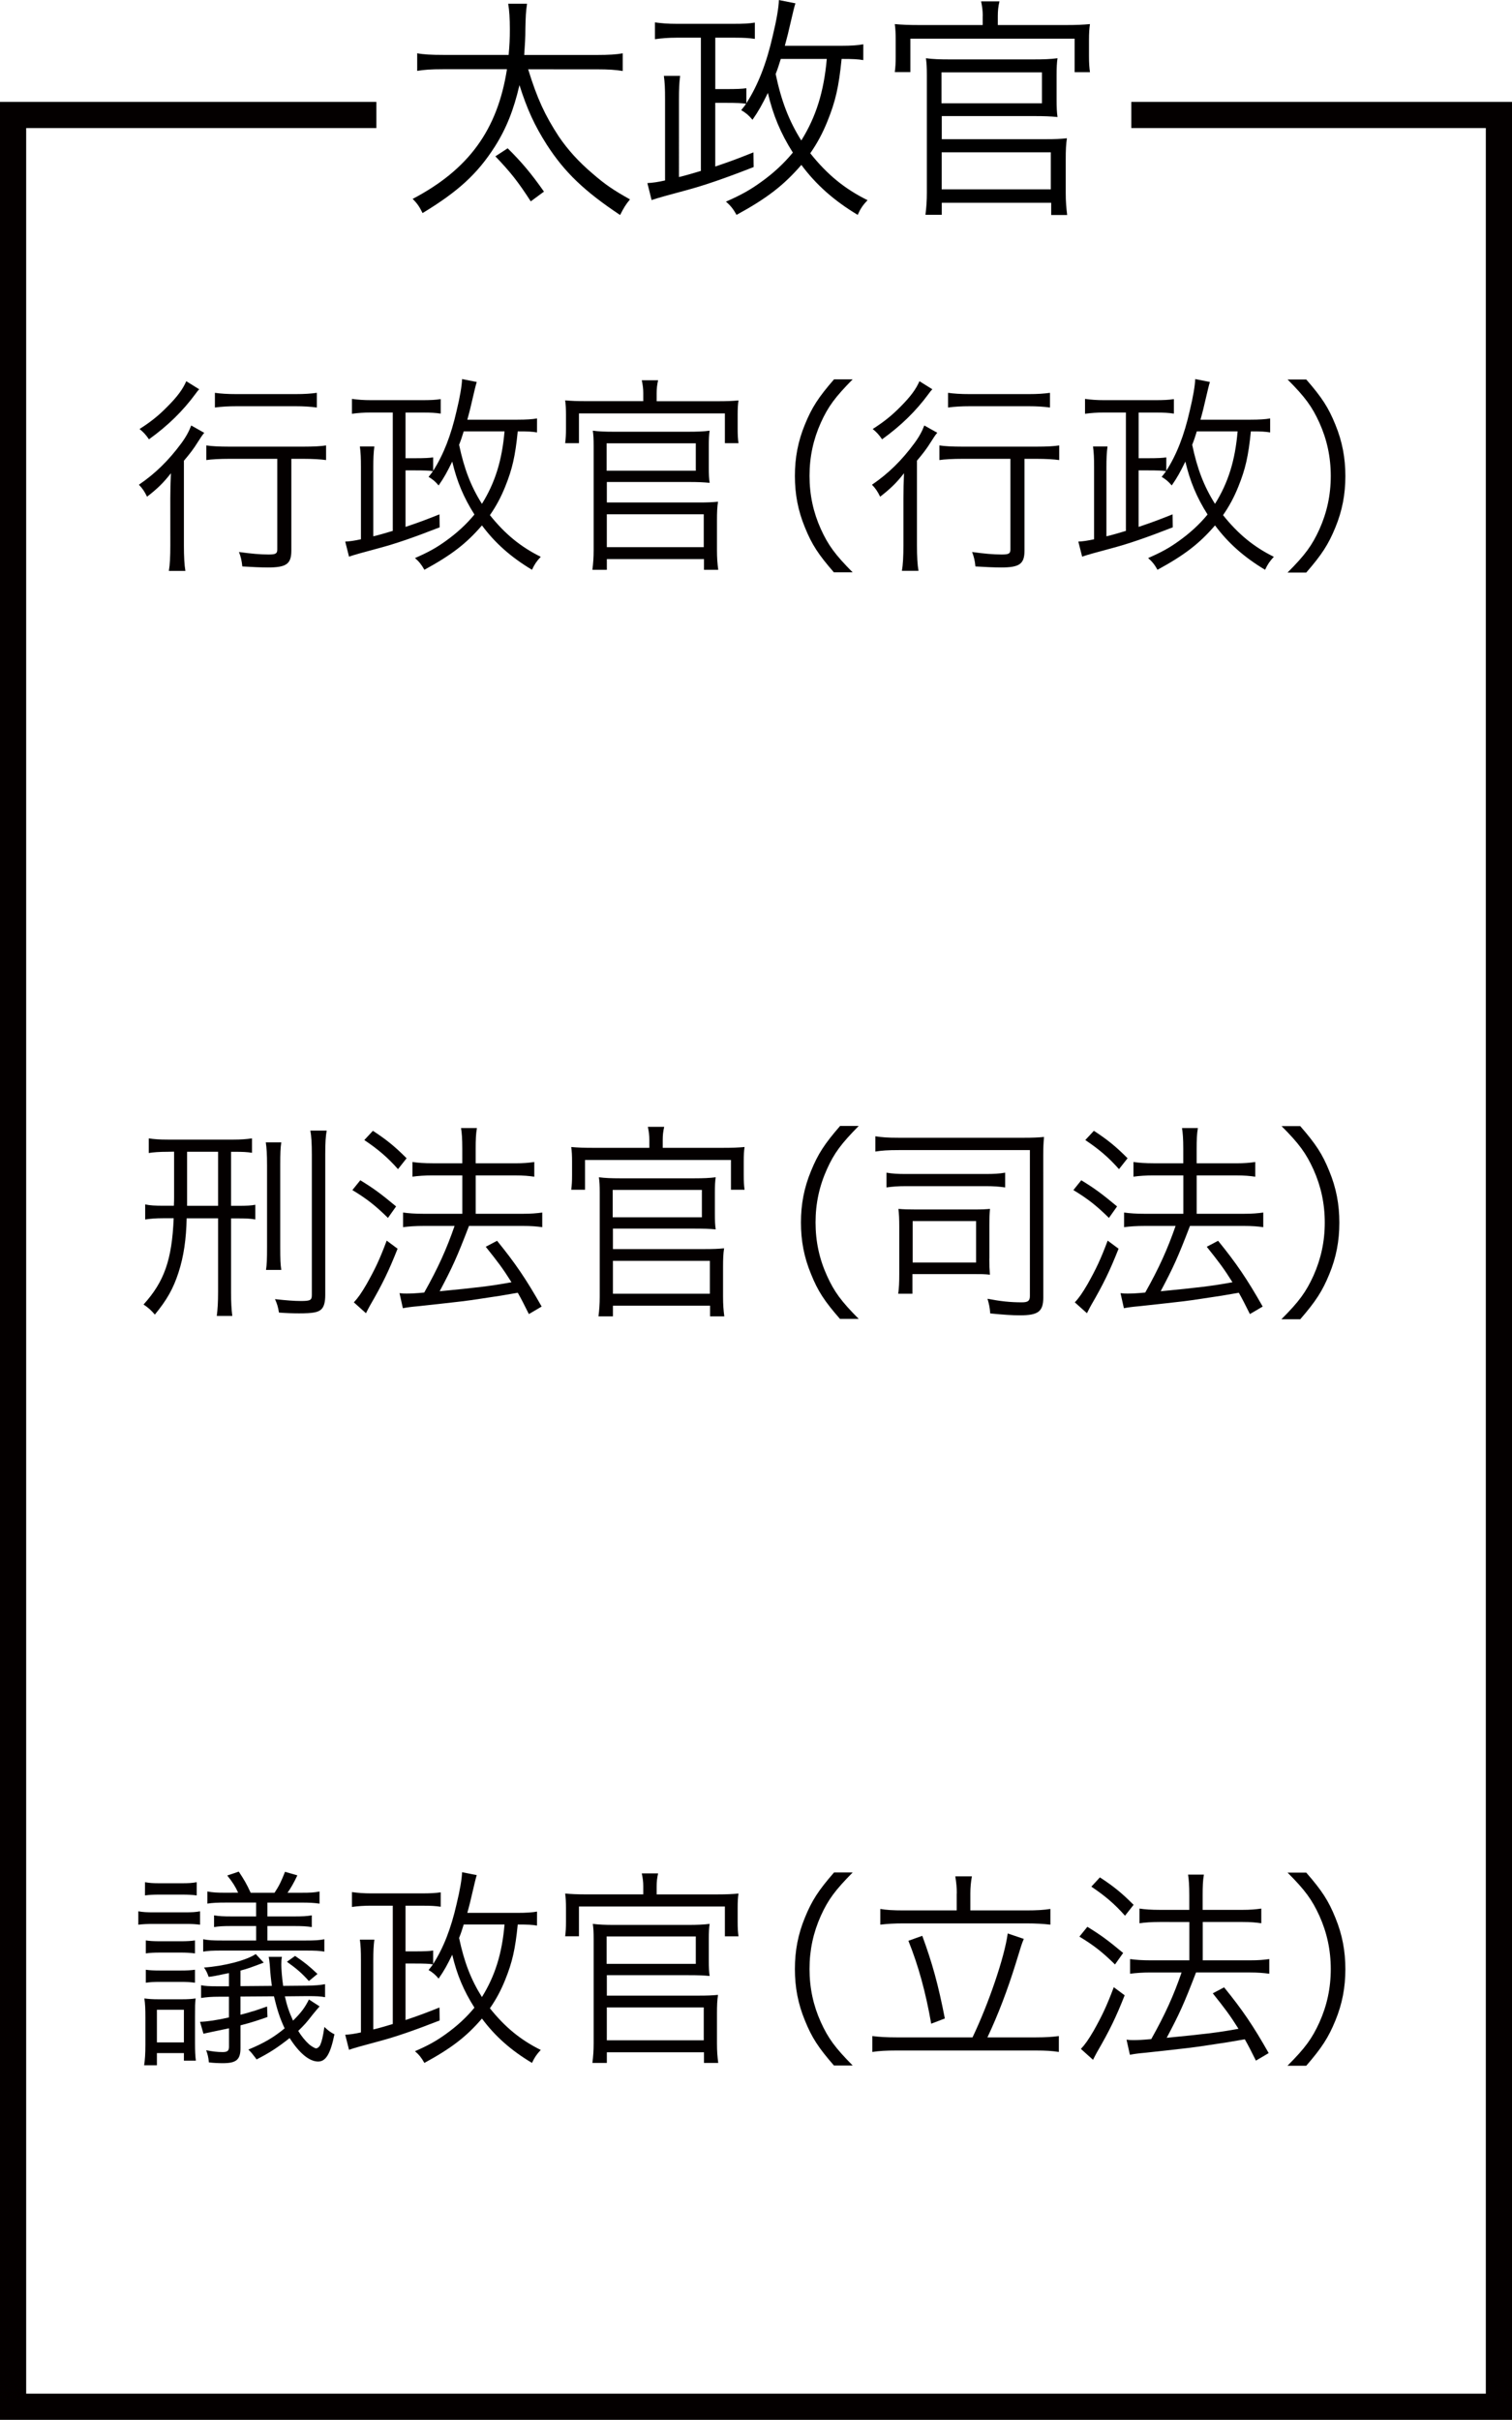 <?xml version="1.0" encoding="utf-8"?>
<!-- Generator: Adobe Illustrator 16.0.3, SVG Export Plug-In . SVG Version: 6.00 Build 0)  -->
<!DOCTYPE svg PUBLIC "-//W3C//DTD SVG 1.1//EN" "http://www.w3.org/Graphics/SVG/1.1/DTD/svg11.dtd">
<svg version="1.1" id="レイヤー_1" xmlns="http://www.w3.org/2000/svg" xmlns:xlink="http://www.w3.org/1999/xlink" x="0px"
	 y="0px" width="57.747px" height="92.389px" viewBox="0 0 57.747 92.389" enable-background="new 0 0 57.747 92.389"
	 xml:space="preserve">
<g>
	<path d="M20.172,2.646c0.342,1.116,0.647,1.767,1.17,2.566c0.342,0.504,0.756,0.963,1.297,1.422
		c0.468,0.404,0.765,0.611,1.422,0.979c-0.171,0.206-0.234,0.315-0.378,0.596c-1.378-0.918-2.125-1.64-2.8-2.685
		c-0.468-0.736-0.747-1.342-1.044-2.275c-0.217,0.943-0.505,1.665-0.945,2.356c-0.657,1.026-1.387,1.701-2.755,2.53
		c-0.117-0.234-0.189-0.352-0.379-0.541c2.143-1.125,3.241-2.638,3.602-4.951h-2.439c-0.486,0-0.721,0.02-0.99,0.063V2.034
		c0.233,0.045,0.521,0.063,1.017,0.063h2.476c0.036-0.379,0.046-0.631,0.046-0.973c0-0.414-0.019-0.729-0.063-0.981h0.72
		c-0.045,0.308-0.054,0.486-0.063,0.938c0,0.387-0.018,0.609-0.045,1.018h2.772c0.459,0,0.757-0.019,0.99-0.063V2.71
		c-0.278-0.045-0.54-0.063-0.981-0.063L20.172,2.646L20.172,2.646z M20.271,7.688c-0.495-0.765-0.766-1.105-1.351-1.719l0.469-0.307
		c0.53,0.521,0.909,0.973,1.386,1.654L20.271,7.688z"/>
	<path d="M32.971,2.295C32.764,2.26,32.592,2.25,32.143,2.25c-0.107,1.071-0.234,1.621-0.54,2.377
		c-0.181,0.45-0.388,0.838-0.657,1.225c0.646,0.813,1.314,1.359,2.188,1.791c-0.18,0.189-0.271,0.324-0.377,0.561
		c-0.899-0.541-1.586-1.146-2.151-1.908c-0.666,0.771-1.305,1.27-2.476,1.908c-0.126-0.227-0.233-0.36-0.405-0.505
		c0.576-0.253,0.9-0.434,1.314-0.729c0.496-0.351,0.9-0.729,1.242-1.144c-0.468-0.738-0.756-1.434-0.954-2.277
		C29.1,4.006,28.983,4.222,28.74,4.573c-0.153-0.181-0.252-0.261-0.432-0.368c0.09-0.107,0.116-0.145,0.188-0.242
		c-0.162-0.027-0.342-0.036-0.801-0.036h-0.378v2.431c0.53-0.18,0.783-0.27,1.458-0.54l0.009,0.56
		c-1.152,0.451-1.899,0.703-2.565,0.883c-0.702,0.188-1.135,0.307-1.333,0.378L24.725,6.99c0.197-0.01,0.387-0.035,0.675-0.1V3.789
		c0-0.404-0.009-0.621-0.045-0.893h0.621c-0.036,0.279-0.045,0.521-0.045,0.884V6.76c0.234-0.054,0.504-0.136,0.837-0.234V1.439
		h-0.945c-0.288,0-0.549,0.021-0.81,0.057V0.855c0.261,0.035,0.495,0.055,0.828,0.055h2.179c0.369,0,0.585-0.01,0.81-0.047v0.621
		c-0.243-0.033-0.414-0.045-0.747-0.045h-0.765v1.963h0.378c0.468,0,0.639-0.009,0.81-0.033v0.574
		c0.441-0.691,0.766-1.514,1.009-2.584c0.144-0.595,0.226-1.08,0.233-1.357l0.631,0.125c-0.055,0.181-0.055,0.181-0.289,1.18
		c-0.045,0.172-0.071,0.279-0.116,0.441h2.144c0.404,0,0.656-0.02,0.854-0.057L32.971,2.295L32.971,2.295z M29.82,2.25
		c-0.081,0.252-0.106,0.352-0.196,0.576c0.215,1.024,0.504,1.781,0.979,2.538c0.567-0.908,0.864-1.872,0.974-3.114H29.82z"/>
	<path d="M37.534,0.611c0-0.195-0.019-0.342-0.063-0.558h0.701c-0.047,0.198-0.063,0.36-0.063,0.558v0.345h2.62
		c0.396,0,0.621-0.011,0.899-0.036c-0.026,0.18-0.037,0.352-0.037,0.611v0.604c0,0.271,0.011,0.424,0.037,0.621h-0.586V1.477H34.77
		v1.277h-0.596c0.027-0.197,0.035-0.359,0.035-0.621V1.531c0-0.233-0.008-0.434-0.035-0.611c0.279,0.025,0.515,0.036,0.91,0.036
		h2.447V0.611H37.534z M35.345,8.201c0.036-0.279,0.054-0.531,0.054-0.848V2.881c0-0.308-0.009-0.469-0.036-0.658
		c0.263,0.037,0.54,0.045,0.892,0.045h3.225c0.359,0,0.646-0.008,0.909-0.045c-0.026,0.172-0.035,0.354-0.035,0.667v0.894
		c0,0.331,0.009,0.504,0.035,0.684c-0.278-0.027-0.495-0.036-0.899-0.036h-3.521v0.882h3.951c0.389,0,0.567-0.008,0.828-0.035
		c-0.035,0.234-0.045,0.449-0.045,0.813v1.27c0,0.344,0.021,0.566,0.055,0.848h-0.61V7.742h-4.179v0.459H35.345z M35.958,3.943
		h3.836v-1.18h-3.836V3.943z M35.965,7.229h4.168V5.815h-4.168V7.229z"/>
</g>
<g>
	<path fill="#040000" d="M6.41,43.975c-0.328,0-0.561,0.018-0.729,0.047v-0.559c0.2,0.031,0.393,0.047,0.752,0.047h2.471
		c0.296,0,0.512-0.016,0.72-0.047v0.551c-0.176-0.031-0.36-0.039-0.68-0.039h-0.12v2.063h0.272c0.335,0,0.503-0.01,0.655-0.04v0.56
		c-0.176-0.032-0.359-0.04-0.672-0.04H8.824v2.814c0,0.397,0.017,0.663,0.048,0.911H8.28c0.032-0.258,0.049-0.521,0.049-0.92v-2.808
		h-1.2c-0.016,0.784-0.111,1.455-0.312,2.071c-0.2,0.615-0.439,1.039-0.903,1.605c-0.144-0.168-0.24-0.256-0.432-0.385
		c0.791-0.871,1.087-1.711,1.151-3.294H6.257c-0.32,0-0.52,0.018-0.712,0.048v-0.576c0.185,0.041,0.368,0.051,0.712,0.051h0.384
		c0.008-0.168,0.008-0.227,0.008-0.336v-1.729L6.41,43.975L6.41,43.975z M7.145,45.669c0,0.19,0,0.224,0,0.368h1.184v-2.063H7.145
		V45.669z M10.743,43.615c-0.032,0.217-0.04,0.414-0.04,0.871v3.104c0,0.527,0.008,0.664,0.04,0.896H10.16
		c0.031-0.229,0.039-0.384,0.039-0.896v-3.094c0-0.434-0.016-0.673-0.048-0.881H10.743z M12.478,43.166
		c-0.04,0.209-0.056,0.465-0.056,0.902v5.373c0,0.279-0.049,0.447-0.145,0.543c-0.12,0.12-0.319,0.16-0.855,0.16
		c-0.231,0-0.495-0.008-0.768-0.03c-0.032-0.209-0.072-0.337-0.151-0.513c0.432,0.047,0.719,0.071,0.991,0.071
		c0.359,0,0.416-0.032,0.416-0.231v-5.363c0-0.416-0.017-0.703-0.057-0.912H12.478z"/>
	<path fill="#040000" d="M13.761,45.062c0.521,0.319,0.792,0.521,1.367,0.999L14.817,46.5c-0.479-0.473-0.815-0.734-1.359-1.063
		L13.761,45.062z M15.185,47.676c-0.336,0.848-0.576,1.344-1.048,2.159c-0.048,0.079-0.071,0.136-0.16,0.304l-0.463-0.416
		c0.159-0.168,0.287-0.352,0.487-0.695c0.328-0.584,0.496-0.936,0.768-1.661L15.185,47.676z M14.242,43.174
		c0.527,0.344,0.839,0.6,1.287,1.048l-0.328,0.416c-0.399-0.448-0.752-0.751-1.287-1.111L14.242,43.174z M16.528,44.877
		c-0.288,0-0.56,0.017-0.775,0.049v-0.562c0.2,0.032,0.448,0.05,0.783,0.05h1.12V43.86c0-0.383-0.017-0.605-0.048-0.791h0.607
		c-0.04,0.232-0.048,0.439-0.048,0.791v0.555h1.519c0.296,0,0.504-0.018,0.72-0.05v0.562c-0.216-0.032-0.416-0.049-0.711-0.049
		h-1.527v1.464h1.807c0.312,0,0.52-0.018,0.735-0.048v0.56c-0.216-0.032-0.439-0.048-0.728-0.048h-2.07
		c-0.464,1.207-0.632,1.574-1.12,2.494c1.399-0.136,1.959-0.199,2.743-0.344c-0.336-0.535-0.52-0.775-0.983-1.354l0.432-0.229
		c0.695,0.854,1.111,1.464,1.703,2.511l-0.488,0.287c-0.208-0.415-0.271-0.543-0.424-0.814c-0.631,0.111-0.631,0.111-1.438,0.231
		c-0.584,0.088-0.584,0.088-2.335,0.28c-0.328,0.029-0.439,0.047-0.616,0.079l-0.128-0.575c0.12,0.016,0.185,0.016,0.272,0.016
		c0.151,0,0.352-0.008,0.672-0.039c0.527-0.936,0.855-1.664,1.159-2.543h-1.184c-0.296,0-0.56,0.016-0.783,0.048v-0.56
		c0.216,0.03,0.455,0.048,0.791,0.048h1.472v-1.464H16.528z"/>
	<path fill="#040000" d="M24.8,43.518c0-0.176-0.017-0.303-0.057-0.495h0.624c-0.04,0.178-0.056,0.319-0.056,0.495v0.306h2.326
		c0.352,0,0.552-0.009,0.8-0.031c-0.024,0.16-0.032,0.312-0.032,0.544v0.535c0,0.238,0.008,0.376,0.032,0.553h-0.52v-1.137h-5.573
		v1.137h-0.527c0.023-0.177,0.031-0.32,0.031-0.553v-0.535c0-0.208-0.008-0.384-0.031-0.544c0.248,0.022,0.455,0.031,0.808,0.031
		H24.8V43.518z M22.857,50.258c0.032-0.247,0.048-0.471,0.048-0.751v-3.974c0-0.271-0.008-0.416-0.032-0.585
		c0.232,0.031,0.48,0.04,0.792,0.04h2.862c0.32,0,0.576-0.009,0.808-0.04c-0.024,0.151-0.032,0.313-0.032,0.593v0.791
		c0,0.297,0.008,0.447,0.032,0.606c-0.248-0.022-0.439-0.03-0.8-0.03h-3.126v0.781h3.51c0.344,0,0.504-0.008,0.736-0.029
		c-0.032,0.207-0.04,0.397-0.04,0.719v1.128c0,0.304,0.016,0.504,0.048,0.751h-0.544v-0.407h-3.71v0.407H22.857z M23.401,46.477
		h3.406V45.43h-3.406V46.477z M23.409,49.395h3.702V48.14h-3.702V49.395z"/>
	<path fill="#040000" d="M32.086,50.362c-0.602-0.688-0.85-1.069-1.111-1.719c-0.266-0.64-0.385-1.271-0.385-1.968
		c0-0.695,0.119-1.326,0.385-1.967c0.264-0.646,0.512-1.031,1.111-1.72h0.711c-0.672,0.681-0.938,1.038-1.215,1.654
		c-0.289,0.642-0.434,1.305-0.434,2.03c0,0.729,0.145,1.393,0.434,2.031c0.277,0.614,0.543,0.977,1.215,1.653h-0.711V50.362z"/>
	<path fill="#040000" d="M39.846,49.531c0,0.543-0.192,0.688-0.889,0.688c-0.319,0-0.631-0.023-1.137-0.072
		c-0.021-0.248-0.04-0.328-0.104-0.56c0.504,0.097,0.871,0.136,1.312,0.136c0.232,0,0.306-0.056,0.306-0.24V43.91h-5.006
		c-0.425,0-0.646,0.016-0.896,0.056v-0.583c0.248,0.039,0.464,0.056,0.896,0.056h4.772c0.336,0,0.552-0.009,0.774-0.03
		c-0.022,0.247-0.03,0.398-0.03,0.72L39.846,49.531L39.846,49.531z M33.857,44.773c0.24,0.04,0.433,0.05,0.735,0.05h3.055
		c0.313,0,0.504-0.01,0.743-0.05v0.563c-0.239-0.033-0.438-0.049-0.728-0.049h-3.07c-0.297,0-0.495,0.016-0.735,0.049V44.773z
		 M37.784,48.052c0,0.256,0.008,0.415,0.023,0.616c-0.217-0.024-0.313-0.024-0.688-0.024h-2.271v0.751h-0.543
		c0.031-0.223,0.04-0.432,0.04-0.76v-1.799c0-0.295-0.009-0.487-0.032-0.681c0.2,0.018,0.384,0.023,0.688,0.023h2.185
		c0.328,0,0.456-0.008,0.624-0.023c-0.018,0.2-0.023,0.359-0.023,0.624v1.272H37.784z M34.857,48.203h2.422v-1.582h-2.422V48.203z"
		/>
	<path fill="#040000" d="M41.297,45.062c0.521,0.319,0.791,0.521,1.367,0.999L42.353,46.5c-0.479-0.473-0.815-0.734-1.358-1.063
		L41.297,45.062z M42.721,47.676c-0.336,0.848-0.576,1.344-1.049,2.159c-0.047,0.079-0.071,0.136-0.159,0.304l-0.464-0.416
		c0.16-0.168,0.287-0.352,0.488-0.695c0.327-0.584,0.496-0.936,0.768-1.661L42.721,47.676z M41.778,43.174
		c0.527,0.344,0.84,0.6,1.287,1.048l-0.328,0.416c-0.398-0.448-0.751-0.751-1.287-1.111L41.778,43.174z M44.064,44.877
		c-0.287,0-0.56,0.017-0.774,0.049v-0.562c0.199,0.032,0.447,0.05,0.782,0.05h1.12V43.86c0-0.383-0.018-0.605-0.048-0.791h0.606
		c-0.039,0.232-0.047,0.439-0.047,0.791v0.555h1.519c0.296,0,0.504-0.018,0.72-0.05v0.562c-0.216-0.032-0.416-0.049-0.712-0.049
		h-1.526v1.464h1.809c0.313,0,0.52-0.018,0.734-0.048v0.56c-0.217-0.032-0.438-0.048-0.729-0.048h-2.07
		c-0.464,1.207-0.632,1.574-1.119,2.494c1.398-0.136,1.959-0.199,2.742-0.344c-0.336-0.535-0.52-0.775-0.982-1.354l0.433-0.229
		c0.694,0.854,1.11,1.464,1.703,2.511l-0.488,0.287c-0.208-0.415-0.271-0.543-0.424-0.814c-0.631,0.111-0.631,0.111-1.438,0.231
		c-0.584,0.088-0.584,0.088-2.336,0.28c-0.328,0.029-0.438,0.047-0.615,0.079l-0.129-0.575c0.121,0.016,0.187,0.016,0.272,0.016
		c0.151,0,0.353-0.008,0.672-0.039c0.527-0.936,0.854-1.664,1.159-2.543h-1.184c-0.297,0-0.562,0.016-0.783,0.048v-0.56
		c0.216,0.03,0.455,0.048,0.791,0.048h1.472v-1.464H44.064z"/>
	<path fill="#040000" d="M48.946,50.362c0.672-0.671,0.936-1.038,1.217-1.653c0.287-0.641,0.433-1.305,0.433-2.031
		s-0.146-1.391-0.433-2.03c-0.281-0.615-0.545-0.981-1.217-1.653h0.713c0.6,0.688,0.848,1.07,1.11,1.719
		c0.265,0.641,0.384,1.271,0.384,1.967s-0.119,1.328-0.384,1.968c-0.265,0.647-0.513,1.031-1.11,1.721h-0.713V50.362z"/>
</g>
<g>
	<path fill="#040000" d="M7.64,73.485c-0.184-0.022-0.296-0.03-0.552-0.03H5.889c-0.272,0-0.432,0.008-0.607,0.03v-0.512
		c0.176,0.032,0.319,0.04,0.607,0.04h1.144c0.319,0,0.432-0.008,0.607-0.04V73.485z M5.505,78.851
		c0.032-0.208,0.048-0.438,0.048-0.792v-1.031c0-0.313-0.008-0.533-0.04-0.728c0.191,0.023,0.312,0.032,0.544,0.032h0.879
		c0.248,0,0.368-0.009,0.536-0.032c-0.024,0.185-0.024,0.288-0.024,0.696v1.007c0,0.312,0.009,0.479,0.032,0.671H7.024v-0.287H5.993
		v0.464H5.505z M5.538,71.862c0.176,0.032,0.312,0.04,0.552,0.04h0.863c0.248,0,0.384-0.008,0.56-0.04v0.504
		c-0.184-0.022-0.32-0.03-0.56-0.03H6.089c-0.232,0-0.368,0.008-0.552,0.03L5.538,71.862L5.538,71.862z M5.569,74.085
		c0.145,0.022,0.288,0.032,0.568,0.032H6.88c0.271,0,0.416-0.01,0.567-0.032v0.495c-0.208-0.023-0.312-0.031-0.567-0.031H6.137
		c-0.265,0-0.393,0.008-0.568,0.031V74.085z M5.569,75.205c0.16,0.021,0.288,0.029,0.568,0.029H6.88c0.28,0,0.384-0.008,0.567-0.029
		V75.7c-0.191-0.024-0.296-0.032-0.567-0.032H6.137c-0.272,0-0.393,0.008-0.568,0.032V75.205z M5.993,77.979h1.031v-1.247H5.993
		V77.979z M12.206,76.604c-0.088,0.098-0.144,0.168-0.264,0.313c-0.24,0.311-0.32,0.397-0.552,0.623
		c0.12,0.198,0.271,0.384,0.424,0.52c0.088,0.072,0.216,0.146,0.256,0.146c0.056,0,0.128-0.059,0.16-0.129
		c0.063-0.145,0.104-0.313,0.159-0.688c0.145,0.137,0.24,0.209,0.384,0.28c-0.151,0.743-0.327,1.04-0.623,1.04
		c-0.336,0-0.72-0.32-1.088-0.896c-0.456,0.36-0.775,0.568-1.264,0.816c-0.031-0.049-0.031-0.049-0.151-0.2
		c-0.04-0.056-0.088-0.104-0.16-0.177c0.6-0.247,0.976-0.473,1.384-0.809c-0.185-0.398-0.28-0.693-0.408-1.224l-1.279,0.009v0.695
		c0.224-0.057,0.304-0.08,0.456-0.129c0.023,0,0.208-0.063,0.56-0.186l0.016,0.4c-0.304,0.111-0.655,0.224-1.031,0.319v0.872
		c0,0.438-0.16,0.573-0.672,0.573c-0.168,0-0.359-0.008-0.535-0.03c-0.017-0.191-0.048-0.313-0.104-0.464
		c0.248,0.048,0.424,0.07,0.632,0.07c0.176,0,0.24-0.048,0.24-0.2V77.44c-0.576,0.119-0.903,0.191-0.976,0.207l-0.13-0.454
		c0.264-0.008,0.647-0.063,1.104-0.168v-0.791H8.375c-0.319,0-0.487,0.018-0.695,0.048v-0.486c0.151,0.032,0.327,0.04,0.6,0.04
		h0.464v-0.504c-0.52,0.11-0.624,0.129-0.775,0.145c-0.049-0.145-0.104-0.256-0.177-0.357c0.752-0.051,1.615-0.272,1.976-0.514
		l0.304,0.327c-0.512,0.192-0.592,0.225-0.888,0.304v0.594l1.199-0.01c-0.032-0.238-0.056-0.438-0.08-0.814
		c-0.016-0.159-0.023-0.199-0.04-0.295h0.504c-0.016,0.088-0.023,0.168-0.023,0.287c0,0.168,0.023,0.504,0.071,0.822l0.88-0.008
		c0.359-0.008,0.496-0.017,0.72-0.057v0.496c-0.168-0.032-0.336-0.04-0.616-0.04c-0.031,0-0.071,0-0.104,0L10.88,76.22
		c0.08,0.36,0.16,0.592,0.312,0.928c0.32-0.317,0.456-0.504,0.607-0.808L12.206,76.604z M9.095,72.262
		c-0.104-0.23-0.216-0.408-0.416-0.655l0.44-0.149c0.207,0.311,0.296,0.463,0.455,0.807h0.912c0.176-0.264,0.264-0.455,0.399-0.799
		l0.472,0.135c-0.136,0.289-0.256,0.496-0.376,0.664h0.528c0.352,0,0.495-0.008,0.695-0.048v0.464
		c-0.208-0.031-0.384-0.04-0.695-0.04h-1.296v0.528h1.031c0.305,0,0.464-0.008,0.664-0.041v0.448
		c-0.191-0.032-0.384-0.04-0.664-0.04h-1.031v0.552h1.447c0.376,0,0.512-0.008,0.728-0.048v0.472
		c-0.191-0.032-0.327-0.04-0.728-0.04H8.488c-0.4,0-0.52,0.008-0.728,0.04v-0.472c0.208,0.04,0.359,0.048,0.728,0.048h1.295v-0.552
		H8.839c-0.304,0-0.479,0.008-0.664,0.04v-0.448c0.2,0.033,0.36,0.041,0.664,0.041h0.943V72.64H8.624
		c-0.304,0-0.52,0.009-0.704,0.04v-0.464c0.208,0.04,0.36,0.048,0.704,0.048L9.095,72.262L9.095,72.262z M11.27,74.677
		c0.352,0.239,0.536,0.384,0.855,0.688l-0.328,0.271c-0.279-0.313-0.479-0.479-0.839-0.736L11.27,74.677z"/>
	<path fill="#040000" d="M20.509,73.518c-0.184-0.032-0.336-0.04-0.735-0.04c-0.096,0.951-0.208,1.438-0.479,2.11
		c-0.16,0.398-0.344,0.744-0.584,1.088c0.575,0.719,1.167,1.207,1.942,1.591c-0.159,0.168-0.239,0.288-0.335,0.495
		c-0.8-0.479-1.407-1.015-1.911-1.694c-0.592,0.688-1.159,1.128-2.199,1.694c-0.111-0.199-0.208-0.318-0.359-0.447
		c0.512-0.224,0.8-0.383,1.167-0.646c0.439-0.313,0.8-0.647,1.104-1.017c-0.416-0.654-0.672-1.271-0.848-2.021
		c-0.2,0.408-0.304,0.6-0.52,0.911c-0.136-0.159-0.224-0.231-0.384-0.327c0.08-0.096,0.104-0.129,0.168-0.217
		c-0.144-0.023-0.304-0.031-0.712-0.031h-0.336v2.158c0.472-0.16,0.696-0.24,1.296-0.479l0.008,0.495
		c-1.023,0.4-1.688,0.625-2.279,0.784c-0.623,0.168-1.007,0.271-1.183,0.336l-0.145-0.575c0.176-0.008,0.344-0.033,0.6-0.088v-2.751
		c0-0.36-0.008-0.552-0.04-0.792h0.552c-0.031,0.248-0.04,0.464-0.04,0.783v2.646c0.208-0.047,0.448-0.118,0.744-0.207v-4.518h-0.84
		c-0.256,0-0.487,0.016-0.72,0.048V72.24c0.232,0.03,0.44,0.049,0.736,0.049h1.935c0.328,0,0.52-0.011,0.72-0.04V72.8
		c-0.216-0.032-0.368-0.04-0.664-0.04h-0.68v1.743h0.336c0.416,0,0.568-0.009,0.72-0.032v0.512c0.392-0.613,0.68-1.344,0.896-2.295
		c0.128-0.525,0.2-0.959,0.208-1.207l0.56,0.111c-0.048,0.16-0.048,0.16-0.256,1.048c-0.04,0.151-0.063,0.248-0.104,0.393h1.902
		c0.36,0,0.584-0.017,0.76-0.049L20.509,73.518L20.509,73.518z M17.71,73.478c-0.071,0.226-0.096,0.313-0.176,0.513
		c0.192,0.91,0.448,1.583,0.872,2.256c0.504-0.811,0.768-1.664,0.863-2.769H17.71z"/>
	<path fill="#040000" d="M24.568,72.021c0-0.176-0.017-0.303-0.057-0.495h0.624c-0.04,0.178-0.056,0.319-0.056,0.495v0.307h2.326
		c0.352,0,0.552-0.01,0.8-0.032c-0.024,0.16-0.032,0.312-0.032,0.544v0.535c0,0.239,0.008,0.376,0.032,0.553h-0.52V72.79h-5.573
		v1.137h-0.527c0.023-0.177,0.031-0.32,0.031-0.553v-0.535c0-0.208-0.008-0.384-0.031-0.544c0.248,0.022,0.455,0.032,0.808,0.032
		h2.175V72.021z M22.625,78.762c0.032-0.247,0.048-0.471,0.048-0.751v-3.974c0-0.271-0.008-0.416-0.032-0.584
		c0.232,0.03,0.48,0.04,0.792,0.04h2.862c0.32,0,0.576-0.01,0.808-0.04c-0.024,0.15-0.032,0.313-0.032,0.592v0.791
		c0,0.297,0.008,0.448,0.032,0.606c-0.248-0.022-0.439-0.03-0.8-0.03h-3.126v0.781h3.51c0.344,0,0.504-0.008,0.736-0.029
		c-0.032,0.207-0.04,0.397-0.04,0.719v1.128c0,0.304,0.016,0.504,0.048,0.751h-0.544v-0.407h-3.71v0.407H22.625z M23.168,74.98
		h3.406v-1.047h-3.406V74.98z M23.176,77.898h3.702v-1.255h-3.702V77.898z"/>
	<path fill="#040000" d="M31.854,78.865c-0.6-0.688-0.848-1.07-1.111-1.72c-0.265-0.64-0.384-1.271-0.384-1.968
		c0-0.695,0.119-1.326,0.384-1.967c0.264-0.646,0.512-1.031,1.111-1.719h0.711c-0.671,0.68-0.936,1.038-1.215,1.653
		c-0.288,0.642-0.432,1.306-0.432,2.03c0,0.729,0.144,1.393,0.432,2.031c0.279,0.615,0.544,0.977,1.215,1.654h-0.711V78.865z"/>
	<path fill="#040000" d="M37.143,77.787c0.615-1.287,1.225-3.07,1.344-3.968l0.615,0.208c-0.08,0.191-0.08,0.191-0.318,0.969
		c-0.306,0.982-0.664,1.928-1.072,2.791h1.849c0.367,0,0.642-0.018,0.879-0.051v0.608c-0.256-0.04-0.485-0.056-0.879-0.056h-5.325
		c-0.398,0-0.664,0.016-0.92,0.056v-0.608c0.256,0.033,0.527,0.051,0.92,0.051H37.143z M36.543,72.294
		c0-0.231-0.018-0.407-0.058-0.655h0.634c-0.041,0.231-0.059,0.432-0.059,0.647v0.653h2.135c0.4,0,0.674-0.016,0.922-0.056v0.6
		c-0.266-0.03-0.537-0.048-0.922-0.048H34.51c-0.367,0-0.633,0.018-0.889,0.048v-0.6c0.226,0.04,0.487,0.056,0.889,0.056h2.029
		v-0.646H36.543z M35.224,73.909c0.384,1.048,0.606,1.847,0.862,3.156l-0.521,0.2c-0.208-1.189-0.485-2.207-0.871-3.166
		L35.224,73.909z"/>
	<path fill="#040000" d="M41.529,73.565c0.521,0.319,0.792,0.521,1.367,0.999l-0.312,0.439c-0.479-0.472-0.815-0.734-1.359-1.063
		L41.529,73.565z M42.954,76.18c-0.336,0.848-0.576,1.344-1.049,2.159c-0.048,0.079-0.07,0.136-0.16,0.304l-0.463-0.416
		c0.159-0.168,0.287-0.352,0.487-0.693c0.328-0.585,0.496-0.938,0.769-1.663L42.954,76.18z M42.008,71.678
		c0.527,0.344,0.84,0.6,1.287,1.048l-0.328,0.416c-0.398-0.448-0.752-0.751-1.286-1.11L42.008,71.678z M44.295,73.381
		c-0.289,0-0.562,0.017-0.775,0.049v-0.561c0.2,0.031,0.447,0.049,0.783,0.049h1.119v-0.554c0-0.384-0.018-0.606-0.047-0.791h0.605
		c-0.04,0.231-0.048,0.438-0.048,0.791v0.554h1.521c0.295,0,0.504-0.018,0.719-0.049v0.561c-0.215-0.032-0.416-0.049-0.711-0.049
		h-1.526v1.464h1.808c0.313,0,0.521-0.017,0.734-0.048v0.56c-0.216-0.03-0.439-0.048-0.729-0.048h-2.069
		c-0.464,1.207-0.632,1.574-1.12,2.494c1.398-0.136,1.959-0.199,2.742-0.344c-0.336-0.535-0.521-0.775-0.982-1.354l0.432-0.229
		c0.695,0.854,1.111,1.464,1.703,2.511l-0.488,0.287c-0.207-0.415-0.271-0.543-0.424-0.814c-0.631,0.111-0.631,0.111-1.438,0.231
		c-0.584,0.088-0.584,0.088-2.335,0.28c-0.328,0.029-0.438,0.047-0.616,0.08l-0.128-0.576c0.12,0.016,0.185,0.016,0.272,0.016
		c0.149,0,0.352-0.008,0.672-0.039c0.527-0.936,0.855-1.664,1.158-2.543h-1.185c-0.296,0-0.562,0.018-0.782,0.048v-0.56
		c0.217,0.031,0.455,0.048,0.791,0.048h1.473v-1.464H44.295z"/>
	<path fill="#040000" d="M49.176,78.865c0.673-0.672,0.937-1.038,1.217-1.654c0.287-0.64,0.432-1.303,0.432-2.031
		c0-0.727-0.145-1.391-0.432-2.03c-0.28-0.614-0.544-0.981-1.217-1.653h0.713c0.6,0.688,0.848,1.07,1.111,1.719
		c0.264,0.641,0.383,1.271,0.383,1.967S51.264,76.509,51,77.149c-0.266,0.647-0.514,1.031-1.111,1.721h-0.713V78.865z"/>
</g>
<polyline fill="none" stroke="#040000" stroke-miterlimit="10" points="43.208,4.389 57.247,4.389 57.247,91.889 0.5,91.889 
	0.5,4.389 14.375,4.389 "/>
<g>
	<path fill="#040000" d="M6.504,19.028c0-0.345,0.008-0.573,0.024-0.96c-0.288,0.368-0.52,0.594-0.912,0.896
		c-0.096-0.201-0.184-0.328-0.312-0.457c0.624-0.424,1.136-0.927,1.615-1.574c0.184-0.248,0.304-0.473,0.384-0.688L7.8,16.525
		c-0.097,0.12-0.12,0.16-0.24,0.346c-0.168,0.271-0.312,0.456-0.536,0.72v3.229c0,0.434,0.017,0.751,0.057,0.978H6.449
		c0.04-0.227,0.056-0.553,0.056-0.978L6.504,19.028L6.504,19.028z M7.608,14.862c-0.056,0.058-0.072,0.08-0.144,0.179
		c-0.48,0.652-1.056,1.215-1.775,1.732c-0.12-0.176-0.208-0.271-0.359-0.393c0.447-0.287,0.735-0.521,1.055-0.847
		c0.4-0.399,0.6-0.682,0.729-0.978L7.608,14.862z M8.767,17.518c-0.375,0-0.695,0.018-0.887,0.047v-0.559
		c0.191,0.031,0.503,0.047,0.887,0.047h2.807c0.408,0,0.695-0.016,0.88-0.047v0.559c-0.208-0.029-0.504-0.047-0.872-0.047h-0.455
		v3.502c0,0.514-0.192,0.646-0.896,0.646c-0.256,0-0.632-0.018-0.976-0.039c-0.024-0.227-0.057-0.368-0.128-0.552
		c0.455,0.063,0.8,0.096,1.127,0.096c0.272,0,0.336-0.032,0.336-0.192v-3.461H8.767z M8.208,14.998
		c0.216,0.031,0.472,0.049,0.832,0.049h2.238c0.36,0,0.6-0.018,0.823-0.049v0.561c-0.239-0.033-0.503-0.049-0.823-0.049H9.04
		c-0.32,0-0.592,0.016-0.832,0.049V14.998z"/>
	<path fill="#040000" d="M20.509,16.51c-0.184-0.032-0.336-0.04-0.735-0.04c-0.096,0.951-0.208,1.438-0.479,2.11
		c-0.16,0.398-0.344,0.743-0.584,1.088c0.575,0.719,1.167,1.207,1.942,1.591c-0.159,0.168-0.239,0.288-0.335,0.495
		c-0.8-0.479-1.407-1.016-1.911-1.694c-0.592,0.688-1.159,1.128-2.199,1.694c-0.111-0.199-0.208-0.318-0.359-0.447
		c0.512-0.224,0.8-0.383,1.167-0.646c0.439-0.313,0.8-0.647,1.104-1.017c-0.416-0.655-0.672-1.271-0.848-2.021
		c-0.2,0.407-0.304,0.6-0.52,0.911c-0.136-0.159-0.224-0.231-0.384-0.327c0.08-0.098,0.104-0.129,0.168-0.218
		c-0.144-0.022-0.304-0.03-0.712-0.03h-0.336v2.158c0.472-0.16,0.696-0.24,1.296-0.479l0.008,0.495
		c-1.023,0.4-1.688,0.625-2.279,0.784c-0.623,0.168-1.007,0.271-1.183,0.336l-0.145-0.575c0.176-0.008,0.344-0.033,0.6-0.088v-2.751
		c0-0.36-0.008-0.552-0.04-0.792h0.552c-0.031,0.248-0.04,0.464-0.04,0.783v2.646c0.208-0.047,0.448-0.119,0.744-0.207V15.75h-0.84
		c-0.256,0-0.487,0.016-0.72,0.048V15.23c0.232,0.031,0.44,0.048,0.736,0.048h1.935c0.328,0,0.52-0.009,0.72-0.04v0.554
		c-0.216-0.032-0.368-0.04-0.664-0.04h-0.68v1.743h0.336c0.416,0,0.568-0.011,0.72-0.032v0.512c0.392-0.615,0.68-1.344,0.896-2.295
		c0.128-0.527,0.2-0.959,0.208-1.207l0.56,0.111c-0.048,0.16-0.048,0.16-0.256,1.048c-0.04,0.15-0.063,0.248-0.104,0.392h1.902
		c0.36,0,0.584-0.016,0.76-0.048L20.509,16.51L20.509,16.51z M17.71,16.47c-0.071,0.224-0.096,0.313-0.176,0.512
		c0.192,0.911,0.448,1.583,0.872,2.255c0.504-0.809,0.768-1.663,0.863-2.767H17.71z"/>
	<path fill="#040000" d="M24.568,15.014c0-0.176-0.017-0.303-0.057-0.495h0.624c-0.04,0.176-0.056,0.319-0.056,0.495v0.305h2.326
		c0.352,0,0.552-0.008,0.8-0.03c-0.024,0.159-0.032,0.312-0.032,0.544v0.535c0,0.238,0.008,0.376,0.032,0.553h-0.52v-1.137h-5.573
		v1.137h-0.527c0.023-0.177,0.031-0.32,0.031-0.553V15.83c0-0.208-0.008-0.386-0.031-0.544c0.248,0.022,0.455,0.03,0.808,0.03h2.175
		V15.014z M22.625,21.754c0.032-0.247,0.048-0.471,0.048-0.751v-3.976c0-0.271-0.008-0.416-0.032-0.584
		c0.232,0.032,0.48,0.04,0.792,0.04h2.862c0.32,0,0.576-0.008,0.808-0.04c-0.024,0.152-0.032,0.313-0.032,0.594v0.791
		c0,0.297,0.008,0.446,0.032,0.606c-0.248-0.022-0.439-0.032-0.8-0.032h-3.126v0.783h3.51c0.344,0,0.504-0.008,0.736-0.03
		c-0.032,0.206-0.04,0.398-0.04,0.72v1.128c0,0.304,0.016,0.504,0.048,0.751h-0.544v-0.407h-3.71v0.407H22.625z M23.168,17.973
		h3.406v-1.047h-3.406V17.973z M23.176,20.891h3.702v-1.255h-3.702V20.891z"/>
	<path fill="#040000" d="M31.854,21.858c-0.6-0.688-0.848-1.069-1.111-1.719c-0.265-0.64-0.384-1.271-0.384-1.968
		c0-0.695,0.119-1.326,0.384-1.967c0.264-0.646,0.512-1.031,1.111-1.721h0.711c-0.671,0.682-0.936,1.039-1.215,1.655
		c-0.288,0.641-0.432,1.304-0.432,2.03c0,0.729,0.144,1.393,0.432,2.031c0.279,0.614,0.544,0.977,1.215,1.653h-0.711V21.858z"/>
	<path fill="#040000" d="M34.504,19.028c0-0.345,0.008-0.573,0.022-0.96c-0.286,0.368-0.521,0.594-0.911,0.896
		c-0.097-0.201-0.185-0.328-0.313-0.457c0.624-0.424,1.136-0.927,1.613-1.574c0.186-0.248,0.306-0.473,0.386-0.688l0.495,0.277
		c-0.098,0.12-0.119,0.16-0.239,0.346c-0.168,0.271-0.313,0.455-0.536,0.72v3.229c0,0.434,0.018,0.751,0.059,0.978h-0.634
		c0.04-0.227,0.058-0.553,0.058-0.978V19.028z M35.608,14.862c-0.056,0.058-0.072,0.08-0.145,0.179
		c-0.479,0.652-1.055,1.215-1.774,1.732c-0.12-0.176-0.208-0.271-0.358-0.393c0.446-0.287,0.734-0.521,1.056-0.847
		c0.399-0.399,0.6-0.682,0.729-0.978L35.608,14.862z M36.767,17.518c-0.375,0-0.695,0.018-0.888,0.047v-0.559
		c0.19,0.031,0.504,0.047,0.888,0.047h2.808c0.407,0,0.694-0.016,0.879-0.047v0.559c-0.207-0.029-0.504-0.047-0.871-0.047h-0.455
		v3.502c0,0.514-0.191,0.646-0.896,0.646c-0.256,0-0.632-0.018-0.978-0.039c-0.022-0.227-0.057-0.368-0.127-0.552
		c0.455,0.063,0.8,0.096,1.127,0.096c0.271,0,0.336-0.032,0.336-0.192v-3.461H36.767z M36.208,14.998
		c0.217,0.031,0.474,0.049,0.832,0.049h2.238c0.36,0,0.6-0.018,0.823-0.049v0.561c-0.239-0.033-0.503-0.049-0.823-0.049H37.04
		c-0.318,0-0.592,0.016-0.832,0.049V14.998z"/>
	<path fill="#040000" d="M48.508,16.51c-0.184-0.032-0.336-0.04-0.734-0.04c-0.096,0.951-0.208,1.438-0.479,2.11
		c-0.16,0.398-0.344,0.743-0.584,1.088c0.574,0.719,1.166,1.207,1.94,1.591c-0.157,0.168-0.237,0.288-0.335,0.495
		c-0.8-0.479-1.406-1.016-1.911-1.694c-0.592,0.688-1.157,1.128-2.198,1.694c-0.11-0.199-0.207-0.318-0.358-0.447
		c0.512-0.224,0.8-0.383,1.167-0.646c0.439-0.313,0.8-0.647,1.104-1.017c-0.416-0.655-0.672-1.271-0.848-2.021
		c-0.2,0.407-0.305,0.6-0.52,0.911c-0.138-0.159-0.226-0.231-0.385-0.327c0.079-0.098,0.104-0.129,0.168-0.218
		c-0.145-0.022-0.305-0.03-0.711-0.03h-0.338v2.158c0.473-0.16,0.696-0.24,1.297-0.479l0.008,0.495
		c-1.022,0.4-1.688,0.625-2.278,0.784c-0.623,0.168-1.007,0.271-1.183,0.336l-0.146-0.575c0.176-0.008,0.344-0.033,0.602-0.088
		v-2.751c0-0.36-0.01-0.552-0.041-0.792h0.553c-0.031,0.248-0.041,0.464-0.041,0.783v2.646c0.209-0.047,0.449-0.119,0.744-0.207
		V15.75h-0.84c-0.257,0-0.486,0.016-0.721,0.048V15.23c0.23,0.031,0.439,0.048,0.734,0.048h1.937c0.328,0,0.521-0.009,0.722-0.04
		v0.554c-0.217-0.032-0.369-0.04-0.664-0.04h-0.682v1.743h0.338c0.416,0,0.566-0.011,0.719-0.032v0.512
		c0.393-0.615,0.681-1.344,0.896-2.295c0.128-0.527,0.2-0.959,0.208-1.207l0.561,0.111c-0.047,0.16-0.047,0.16-0.256,1.048
		c-0.039,0.15-0.063,0.248-0.104,0.392h1.901c0.359,0,0.584-0.016,0.76-0.048V16.51L48.508,16.51L48.508,16.51z M45.709,16.47
		c-0.07,0.224-0.097,0.313-0.176,0.512c0.191,0.911,0.447,1.583,0.871,2.255c0.506-0.809,0.77-1.663,0.863-2.767H45.709z"/>
	<path fill="#040000" d="M49.176,21.858c0.673-0.671,0.937-1.039,1.217-1.653c0.287-0.641,0.432-1.305,0.432-2.031
		c0-0.728-0.145-1.392-0.432-2.03c-0.28-0.616-0.544-0.981-1.217-1.655h0.713c0.6,0.688,0.848,1.072,1.111,1.721
		c0.264,0.641,0.383,1.271,0.383,1.967S51.264,19.501,51,20.141c-0.266,0.647-0.514,1.031-1.111,1.719h-0.713V21.858z"/>
</g>
</svg>
